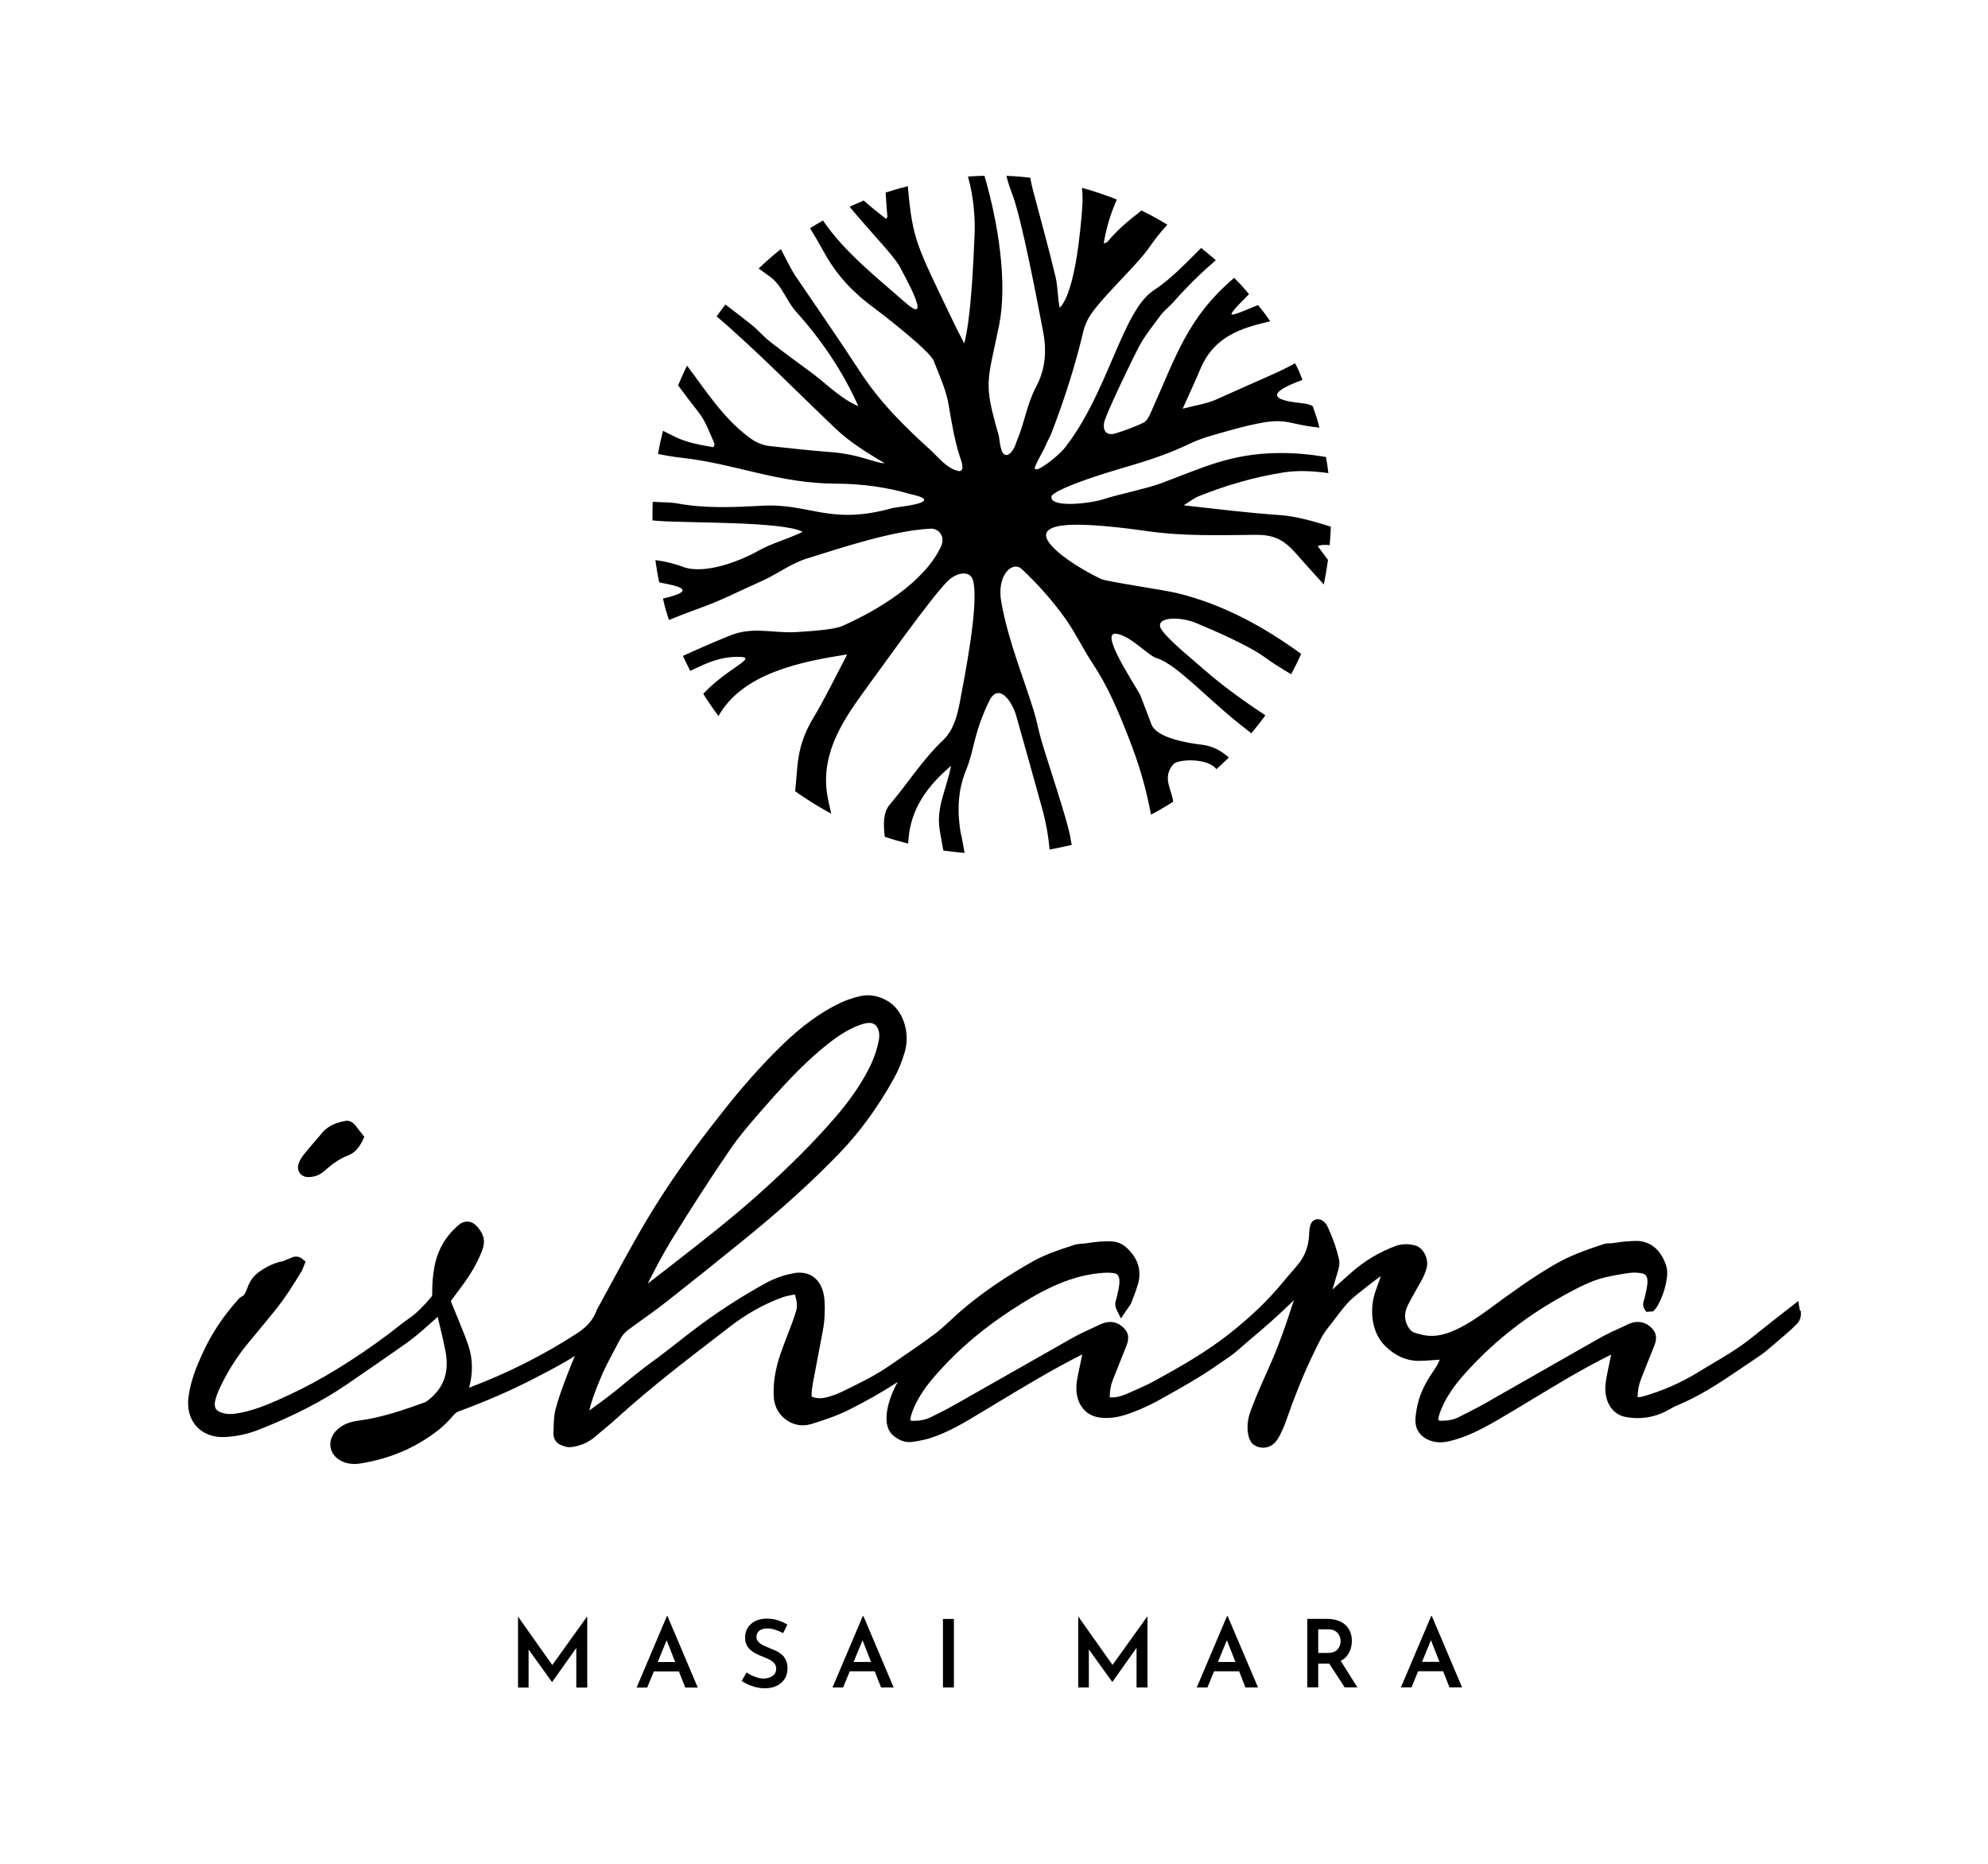 <svg xmlns="http://www.w3.org/2000/svg" id="Foreground" viewBox="0 0 214.22 200.86"><path d="m103.55,89.95c-.41-2.35-.39-4.67.54-6.94.92-2.22.75-3.79,2.47-7.41,1.01-2.14,2.47-.1,2.94,1.51.92,3.22,1.81,6.47,2.71,9.69.45,1.57.75,3.13.89,4.74.8-.14,1.6-.32,2.39-.5-.06-.25-.11-.52-.15-.8-.28-1.76-2.51-8.34-3.1-10.38-.32-1.07-.51-2.18-.84-3.25-1.27-4.09-2.71-7.43-3.5-11.71-.54-2.94,1.2-4.51,2.2-3.58,1.66,1.54,3.37,3.46,4.71,5.35,1.1,1.55,1.91,3.3,2.97,4.88,1.61,2.43,2.74,5.13,3.8,7.84,1.21,3.06,1.91,5.53,2.45,8.39.81-.43,1.61-.89,2.39-1.39-.14-1.3-1.25-2.64.04-4.06.46-.52,3.64-.71,4.62.55.45-.41.9-.82,1.34-1.25-.84-.75-1.78-1.27-3.03-1.4-1.32-.15-4.62-.69-5.27-2.07l-1.26-3.29c-.92-1.64-4.47-6.97-2.5-6.57,1.57.26,3.42,2.43,4.34,2.63,2.28.77,5.66,4.67,9.71,7.74.15.11.28.24.42.35.28-.33.56-.67.83-1.01.24-.31.46-.62.69-.93-2.28-1.52-4.51-3.1-6.58-4.91-1.25-1.1-3.49-2.89-4.5-4.17-1.18-1.53,1.73-1.64,3.59-.88,2.03.84,5.73,2.47,7.31,3.62.95.7,1.95,1.31,2.96,1.91.39-.72.75-1.45,1.08-2.19-4.03-2.94-8.45-5.35-13.33-6.54-1.34-.34-7.66-1.25-8.23-1.53-1.61-.77-4.1-2.21-5.32-3.57-1.79-1.99.84-2.21,2.09-2.27,2.2-.09,5.92.35,8.13.67,3.93.58,7.89.44,11.84.41,2.88-.02,3.66,1.38,5.39,3.28.62.69,1.24,1.38,1.87,2.07.18-.88.33-1.75.45-2.64-.37-.49-.73-.99-1.1-1.49.28-.15.74-.16,1.28-.11.06-.67.11-1.32.12-1.99-1.82-.58-3.7-1.11-5.38-1.24-3.63-.25-6.78-.65-10.47-1.06.71-.44,1.14-.79,1.65-.99,2.95-1.18,6-2.07,9.15-2.56,1.41-.22,3.07-.17,4.79.08-.07-.58-.15-1.16-.26-1.74-1.68-.28-3.39-.45-5.2-.42-5.08.06-8.12,1.6-12.61,3.27-1.49.56-4.58,1.18-6.12,1.69-1.44.49-6.12,1.02-5.61-.39,1.03-1.01,6.35-2.59,7.83-3.02,2.43-.7,4.84-1.49,7.14-2.61.73-.34,1.53-.62,2.3-.84,8.56-2.5,6.94-1.31,11.57-.84-.26-.99-.37-1.31-.71-2.28-.13-.13-.26-.17-.73-.29-.44-.13-6.56-.33-.39-2.57-.37-.94-.33-.89-.79-1.8-1.88,1.05-3.64,1.7-8.44,3.88-1.11.51-2.31.65-3.68,1.02.71-1.61,1.35-2.93,1.92-4.31,1.48-3.5,4.41-4.39,7.52-5.11-.52-.75-.72-1.02-1.31-1.74-.14,0-2.89,1.29-2.86.96-.11-.21,1.8-2.04,1.88-2.14-.64-.77-.88-1.03-1.6-1.76-5.04,4.31-6.16,8.23-8.99,14.53-.18.39-.41.89-.75,1.06-1,.48-2.06.87-3.12,1.19-.85.23-1.28-.23-1.17-1.1.09-.82,3.16-7.11,3.7-8.14.67-1.29,1.61-2.42,2.47-3.6.37-.46.87-.83,1.26-1.27,1.65-1.87,3.11-3.27,4.62-4.57-.51-.45-1.04-.89-1.58-1.32-1.65,1.64-3.26,3.36-5.12,4.57-3.41,2.23-4.94,11.2-9.69,17.11-.54.66-3.12,2.78-3.12,2.01.21-.71,1.02-1.95,1.19-2.45.16-.42.42-.8.58-1.21,1.4-3.64,2.59-7.32,3.48-11.11.08-.37.24-.71.38-1.04.87-1.96,5.27-5.8,6.83-8.11.55-.81,1.18-1.56,1.83-2.28-.92-.56-1.85-1.07-2.79-1.53-1.31,1.03-2.6,2.08-3.66,3.37-.05.06-.17.09-.41.19.28-1.66.73-3.22,1.42-4.74-1.24-.49-2.49-.91-3.76-1.26.06.65.09,1.34.03,2.09-.17,2.3-.74,9.11-2.43,10.84-.24-1.12-.19-2.26-.45-3.34-.74-3.12-1.61-6.21-2.43-9.33-.12-.45-.21-.89-.29-1.35-.85-.1-1.71-.17-2.57-.2.15.62.34,1.24.58,1.84,1.04,2.62,2.76,11.76,3.33,14.72.43,2.1.36,4.15-.71,6.16-.97,1.81-1.27,3.95-2.08,5.84-.15.32-.19.86-.81,1.41-1.01.61-1-1.53-1.16-2.06-1.63-5.69-1.23-5.55.06-11.82.93-4.62-.11-11.09-1.58-16.1-.59.02-1.18.04-1.78.08.65,2.22.8,4.77.71,6.45-.13,2.86-.36,8.7-1.11,11.54-.5-1-.88-1.7-1.23-2.45-3.98-8.29-4.32-8.7-4.85-14.5-.8.2-1.6.44-2.39.69.06.91.12,1.79.19,2.63,0,.05-.08.1-.15.2-.81-.63-1.62-1.28-2.4-1.97-.51.21-1.01.44-1.52.67,2.6,3.12,4.83,5.34,5.44,6.53.32.63,3.65,6.48.61,3.83-3.08-2.71-6.58-5.44-8.92-8.88-.47.27-.93.54-1.39.83.53.88,1.05,1.76,1.54,2.65,1.31,2.39,3.09,4.28,5.27,5.88,1.03.76,6.08,4.67,6.51,5.76.62,1.59,1.37,3.19,1.63,4.85.31,1.84.61,3.66,1.18,5.45.08.27.63,1.53-.04,1.59-1.34-.21-2.36-1.61-3.16-2.32-2.8-2.53-5.46-5.18-7.54-8.39-2.28-3.5-4.67-6.94-7.01-10.39-.35-.53-.93-1.65-1.53-2.83-.83.66-1.62,1.36-2.39,2.1.38.28.77.55,1.15.82,1.39.98,1.78,2.59,2.86,3.8,2.77,3.08,5.05,6.44,6.73,10.21-1.79-.75-3.33-2.3-4.83-3.45-1.56-1.15-3.13-2.29-4.67-3.49-.7-.54-1.28-1.25-1.98-1.81-.97-.78-1.91-1.5-2.84-2.2-.04.05-.08.09-.11.14-.29.37-.56.75-.84,1.13,4.22,3.59,8.94,8.42,12.89,12.16,1.57,1.48,3.39,2.57,5.22,3.67-1.1-.02-2.73-1.01-6.12-1.23-2.08-.15-4.17-.41-6.24-.62-.89-.09-1.63-.46-2.34-1.01-2.77-2.1-4.51-4.89-6.6-7.66-.35.71-.66,1.42-.96,2.13.71.95,1.42,1.9,2.15,2.82.84,1.05,1.23,2.26,1.77,3.46.02.08-.06.2-.11.38-1.42-.24-2.8-.48-4.1-1.1-.42-.2-.87-.43-1.34-.67-.21.83-.39,1.65-.54,2.49.76.16,1.57.31,2.49.41,5.96.66,10.38,2.78,16.77,2.8,2.6,0,5.38.37,7.85,1.1.95.23,1.27.31,1.54.53.33.59-2.43.82-3.31.98-6.9,1.94-8.91-.54-14.18-.23-2.99.16-5.99.3-8.95-.23-.48-.09-.97-.13-1.45-.14-.45-.02-.89-.03-1.33-.06-.02.67-.03,1.35-.02,2.01.2.02.41.03.62.05,3.05.25,13.47.03,15.55,1.18-1.65.82-3.26,1.18-4.84,2.08-2.02,1.13-5.83,2.57-8.11,1.67-.82-.32-1.82-.55-2.91-.71.11.8.24,1.61.41,2.4.66.2,5.07.68.41,1.75.24,1.06.31,1.27.64,2.31,1.09-.45,2.2-.88,3.38-1.3,2.27-.8,4.44-1.94,6.67-2.92,1.65-.74,3.1-1.88,4.89-2.43,3.91-1.21,9.13-2.96,13.21-3.19.89-.06,1.7.8,1.15,1.96-1.82,3.86-6.86,6.87-10.63,8.53-1,.44-4,.59-5.09.66-2.54.11-4.56-.64-7.07.39-2.04.84-3.66,1.55-5,2.17.25.54.51,1.08.79,1.61,1.73-.82,3.19-1.55,5.29-1.51,2.08.04-1.27,1.19-3.89,3.98.51.82,1.06,1.62,1.64,2.4,2.6-4.65,8.98-5.87,13.78-6.63.05,0,.11.09.06.05-.99,1.87-2.53,5.01-3.58,6.71-1.94,3.2-1.69,5.35-2,7.97,1.27.9,2.56,1.7,3.89,2.42-.13-.6-.24-1.1-.32-1.44-.99-4.59,1.28-8.22,3.89-11.79,1.48-2,7.33-10.28,9.04-11.89.9-.86,2.37-1.18,2.68.02.66,2.59-.99,10.7-1.48,13.34-.28,1.39-.69,2.81-1.74,3.82-2.21,2.09-3.83,4.69-5.78,6.98-.7.83-.68,2.13-.52,3.45.84.28,1.67.52,2.52.73.15-3.08,1.39-5.62,4.62-8.38-.42,2.31-1.62,4.45-1.23,6.86.11.66.24,1.44.4,2.27.76.11,1.53.19,2.29.26-.12-.67-.25-1.35-.37-2.02h0l-.02.02Z"></path><path d="m56.96,181.84v-4.93l-.2.55,2.72,3.78h.02l2.68-3.78-.08-.6v4.98h1.18v-7.65h-.02l-3.96,5.52.5.11-3.98-5.63h0v7.65h1.14Zm12.78,0l2.64-6.41-.84.57,2.3,5.84h1.35l-3.26-7.69h-.07l-3.26,7.69h1.15Zm.54-1.74h3.29l-.41-1.01h-2.52l-.36,1.01h0Zm14.55-5.05c-.28-.18-.61-.32-.98-.45-.37-.13-.81-.19-1.33-.19-.44.02-.83.11-1.16.28s-.6.41-.79.71c-.19.3-.28.65-.28,1.05,0,.34.06.62.19.85.13.23.29.42.5.58.2.16.43.29.67.4s.47.2.7.29.44.19.64.3c.19.11.35.24.47.39s.18.32.18.54c0,.26-.07.46-.21.62-.14.15-.31.27-.52.34-.2.07-.41.11-.62.11-.19,0-.41-.03-.63-.09s-.44-.15-.65-.24c-.21-.1-.4-.21-.56-.33l-.53.92c.22.15.47.28.73.4.27.11.54.21.84.28s.6.11.91.11c.52,0,.97-.1,1.33-.28.37-.19.64-.45.84-.76.19-.32.29-.67.29-1.06,0-.35-.05-.65-.15-.88-.1-.24-.24-.44-.41-.6-.18-.16-.37-.3-.59-.41-.22-.11-.44-.21-.67-.29-.26-.11-.5-.21-.74-.32-.24-.11-.42-.24-.57-.4s-.22-.33-.22-.54c0-.28.11-.5.32-.67.21-.16.5-.24.87-.24.27,0,.55.05.85.15s.58.22.84.35l.45-.9h0Zm6.02,6.78l2.64-6.41-.84.57,2.29,5.84h1.36l-3.26-7.69h-.07l-3.26,7.69s1.15,0,1.15,0Zm.54-1.74h3.29l-.41-1.01h-2.52l-.36,1.01h0Zm10.22,1.74h1.18v-7.38h-1.18v7.38h0Zm15.72,0v-4.93l-.2.55,2.72,3.78h.02l2.68-3.78-.08-.6v4.98h1.18v-7.65h-.02l-3.96,5.52.5.11-3.98-5.63h0v7.65h1.15Zm12.78,0l2.64-6.41-.84.57,2.3,5.84h1.35l-3.27-7.69h-.07l-3.26,7.69h1.16Zm.54-1.74h3.29l-.41-1.01h-2.52l-.36,1.01h0Zm10.22-5.65v7.38h1.18v-2.56h1.06c.48,0,.88-.07,1.21-.22.32-.15.58-.33.79-.57.19-.24.34-.49.43-.79s.13-.58.13-.87c0-.38-.06-.71-.19-1.01s-.32-.54-.55-.75-.53-.36-.86-.46c-.34-.11-.71-.15-1.12-.15h-2.08Zm1.18,3.68v-2.55h1.1c.26,0,.47.04.64.13.17.09.3.19.4.33.1.13.17.27.21.41.04.15.06.28.06.4,0,.13-.02.27-.06.41s-.11.28-.21.41c-.1.13-.24.24-.41.32s-.4.13-.66.13h-1.06Zm.92.73l1.93,2.97h1.37l-1.89-3-1.41.03h0Zm9.13,2.97l2.64-6.41-.84.57,2.29,5.84h1.36l-3.26-7.69h-.07l-3.26,7.69h1.15Zm.54-1.74h3.29l-.41-1.01h-2.52l-.36,1.01h0Z"></path><path d="m193.94,141.2l-.16-1.01-.8.62c-.68.52-1.32,1.02-1.96,1.53-.39.31-.78.62-1.17.93-.51.41-1.02.82-1.54,1.22-1.19.91-2.48,1.67-3.74,2.42-.49.29-.98.58-1.47.88-1.93,1.2-3.98,2.1-6.1,2.69-.17.05-.35.07-.53.07v-.06c0-.69.14-1.35.39-1.96.46-1.18.92-2.34,1.4-3.52.36-.89.2-1.54-.49-2.1-.45-.37-1.22-.72-2.32-.22l-.49.23c-.88.4-1.78.8-2.65,1.3-2.1,1.18-4.19,2.39-6.29,3.58-1.95,1.11-3.89,2.22-5.84,3.33-1.01.58-2.06,1.1-3.03,1.59-.49.24-1.09.37-1.79.37-.27,0-.35-.05-.36-.05,0,0-.06-.17.11-.67.18-.54.45-1.13.78-1.72.71-1.22,1.58-2.24,2.43-3.15,2.93-3.17,6.3-5.78,10.29-7.97,1.31-.71,2.79-1.52,4.31-1.88.92-.21,1.83-.38,2.71-.49.48-.06.95-.03,1.37.07.15.03.6.14.52,1.05-.03.37-.11.74-.2,1.13-.04.16-.07.32-.11.49,0,.04-.02.08-.04.12-.07.2-.2.57,0,.98l.23.36.75-.06.15-.18c.09-.09.2-.2.29-.37.56-.99.92-2.08,1.05-3.24.05-.37,0-.82-.12-1.2-.49-1.4-1.35-2.28-2.53-2.53-.49-.11-1.01-.06-1.45-.03l-.34.02c-.31.02-.61.06-.91.11-.17.02-.35.06-.53.07-.09.02-.19.02-.28.02-.23,0-.49.02-.75.11-1.74.58-3.45,1.17-5.09,2.11-2.47,1.41-4.84,3.15-7.13,4.83l-.21.15c-.97.71-2.13,1.51-3.4,2.1-1.48.7-2.73.85-3.91.49l-.22-.06c-.37-.1-.59-.16-.77-.37-.66-.78-.77-1.72-.32-2.64.27-.54.55-1.04.84-1.55.23-.4.45-.8.67-1.19.22-.4.4-.84.53-1.28.28-.98-.31-2.19-1.19-2.46-.75-.21-1.5-.19-2.17.06-1.73.64-3.31,1.59-4.7,2.81-.71.61-1.4,1.25-2.08,1.88l.58-1.96c.12-.41.24-.84.11-1.37-.24-1.07-.61-2.13-1.2-3.43-.11-.24-.27-.45-.45-.59-.28-.23-.6-.29-.89-.19-.19.07-.5.27-.59.84-.05.29-.07.58-.08.87-.07,1.23-.48,2.26-1.22,3.16-.22.26-.45.52-.67.78-.32.37-.65.75-.96,1.13-1.57,1.91-3.42,3.69-5.82,5.58-2.48,1.94-5.13,3.44-7.84,4.94-.92.51-1.91.93-2.86,1.35l-.37.16c-.6.26-1.18.38-1.74.34v-.02c0-.69.12-1.32.35-1.9.47-1.2.95-2.4,1.43-3.59.39-.94.24-1.59-.49-2.17-.67-.53-1.44-.59-2.32-.18l-.51.24c-.85.39-1.73.79-2.58,1.27-2.04,1.15-4.06,2.3-6.09,3.46-2.03,1.16-4.06,2.31-6.09,3.46-.87.5-1.83,1.01-3.03,1.59-.54.26-1.14.37-1.84.37-.22,0-.3-.05-.3-.05,0-.02-.05-.15.08-.58.18-.58.45-1.18.79-1.78.69-1.22,1.59-2.25,2.38-3.12,2.13-2.34,4.63-4.45,7.63-6.41,2.84-1.86,5.95-3.62,9.47-3.97.52-.05,1.07-.09,1.58,0,.19.03.66.11.58,1.1-.03.37-.11.74-.2,1.13-.04.16-.07.32-.11.48,0,.03-.02.06-.03.1-.07.22-.21.62.05,1.14l.46.92.58-.86c.06-.08.11-.15.16-.22.13-.18.27-.36.37-.59.21-.54.49-1.24.71-1.98.37-1.2.15-2.36-.64-3.35-.59-.76-1.22-1.18-1.91-1.27-.54-.07-1.07-.03-1.58,0l-.18.02c-.31.02-.61.06-.92.11-.17.02-.33.05-.51.07-.09.02-.19.02-.28.02-.23.02-.49.03-.76.11l-.49.16c-1.31.43-2.67.88-3.96,1.59-3.01,1.69-5.57,3.44-7.82,5.37-.37.32-.72.65-1.08.98-.56.52-1.09,1.01-1.65,1.44-1.21.91-2.48,1.78-3.71,2.62-.44.3-.88.6-1.31.9-1.51,1.05-3.16,1.84-4.75,2.62l-.52.25c-.41.19-.83.33-1.18.44-.7.2-1.23.23-1.73.06-.11-.04-.15-.06-.15-.06,0,0-.03-.06-.03-.25.02-.38.07-.8.16-1.28.15-.83.32-1.65.47-2.48.19-1.02.39-2.04.58-3.06.2-1.05.26-2.15.19-3.28-.07-1.07-.43-1.91-1.04-2.43-.5-.43-1.16-.62-1.9-.57-.11,0-.23.02-.34.05-1.07.18-2.12.55-3.11,1.1-2.78,1.53-5.44,3.27-7.89,5.15-.49.37-.97.75-1.45,1.13-.97.75-1.96,1.53-2.97,2.26-1.02.75-2.08,1.59-3.43,2.72-.95.78-1.96,1.52-2.93,2.23-.09.06-.19.13-.28.2.22-1.01.6-1.97.97-2.9l.15-.37c.41-1.03.93-2.03,1.45-2.99.22-.41.44-.83.65-1.24.26-.51.58-.91,1.01-1.22l.98-.71c1.01-.72,2.06-1.48,3.07-2.26,2.92-2.3,5.78-4.59,7.93-6.34,4.37-3.53,7.81-6.64,10.81-9.77,2.17-2.26,4.05-4.85,5.77-7.93.5-.89.89-1.85,1.2-2.91.61-2.13-.21-4.54-1.87-5.49-.97-.56-1.96-.74-2.95-.51-.82.19-1.54.44-2.21.76-2.07,1-4.07,2.46-6.15,4.47-2.22,2.15-4.45,4.66-6.81,7.69-2.53,3.21-4.65,6.16-6.47,9.01-1.85,2.9-3.54,6-5.17,9.01-.5.92-1.01,1.85-1.51,2.77l-.06.14c-.37,1-1.01,1.74-2.04,2.43-3.59,2.34-7.52,4.33-11.71,5.91.44-1.62.4-3.17-.1-4.62-.24-.7-.51-1.37-.78-2.03l-.04-.1c-.15-.4-.32-.79-.48-1.18s-.32-.78-.48-1.17c-.02-.06-.06-.17-.09-.24.03-.05.07-.1.14-.19.18-.24.37-.49.54-.73.47-.62.96-1.27,1.39-1.96.49-.76.91-1.58,1.25-2.42.43-1.05.32-1.77-.41-2.65-.32-.37-.67-.58-1.05-.61-.37-.02-.73.11-1.07.41-1.4,1.22-2.23,2.7-2.57,4.53-.17.98-.24,1.9-.22,2.82,0,.2-.04.3-.14.41-.81.94-1.52,1.69-2.33,2.24-.51.35-1.01.75-1.49,1.12-.23.18-.45.36-.67.53-3.85,2.87-7.42,5.06-10.95,6.69-1.55.71-3.3,1.51-5.07,1.85-.8.16-1.46.21-2.09-.03-.5-.19-.92-.46-.56-1.61.13-.42.32-.88.61-1.46.79-1.58,1.72-3.03,2.78-4.32.38-.46.76-.92,1.15-1.39.58-.71,1.17-1.4,1.74-2.12.96-1.18,1.9-2.57,2.96-4.36.07-.13.13-.28.19-.44l.22-.56-.34-.28c-.53-.44-1.04-.21-1.26-.11-.03.02-.06.02-.1.04-.14.05-.27.11-.4.17-.15.06-.28.13-.39.15-.76.14-1.52.46-2.36,1.03-.7.46-1.16,1.07-1.43,1.86-.19.55-.36.82-.64.93-.19.09-.31.24-.41.37-1.62,1.81-2.87,3.72-3.83,5.85-.62,1.37-1.23,2.87-1.45,4.55-.24,1.74.43,3.2,1.78,3.91.64.33,1.36.48,2.2.43,1.19-.06,2.38-.32,3.53-.76,3.75-1.48,6.77-3.02,9.51-4.88,2.15-1.46,4.29-2.96,6.3-4.36.55-.39,1.14-.85,1.83-1.44.56-.48,1.1-.97,1.65-1.47l.05-.04c.05.22.11.44.15.65.24.97.47,1.98.67,2.98.43,2.13-.06,3.8-1.53,5.09-.22.19-.46.41-.66.49-2.35.85-4.66,1.64-7.04,1.96-.83.11-1.69.31-2.43,1-.54.51-.8,1.17-.72,1.82.08.62.47,1.17,1.08,1.5.46.25.97.37,1.51.37.21,0,.43-.02.66-.06,3.22-.52,5.96-1.7,8.4-3.61.52-.41,1.03-.92,1.63-1.6.19-.22.33-.32.49-.38,2.99-1.1,5.63-2.25,8.06-3.5l.69-.36c1.27-.66,2.57-1.33,3.82-2.13-.02.03-.03.07-.05.11-.3.73-.6,1.45-.88,2.2-.4,1.05-.85,2.26-1.17,3.49-.15.59-.17,1.22-.19,1.82,0,.2-.02.41-.02.6-.05.67.28,1.19.88,1.41.28.11.63.24,1.01.19,1-.12,1.88-.49,2.61-1.13l.33-.28c.68-.57,1.39-1.14,2.06-1.76,3.59-3.25,7.44-6.21,11.16-9.06l1.01-.78c1.75-1.35,3.63-2.4,5.59-3.12.37-.13.75-.21,1.17-.28l.19-.03c.24.74.28,1.27.14,1.78-.12.41-.28.87-.49,1.43-.15.41-.31.81-.46,1.21-.27.7-.54,1.4-.78,2.11-.51,1.53-.74,2.94-.69,4.34.04,1.01.4,1.81,1.06,2.4.87.77,1.95,1.01,3.04.67,1.22-.38,2.59-.82,3.89-1.46,1.87-.92,3.67-1.95,5.37-3.05-.32.58-.63,1.24-.86,1.96-.26.8-.37,1.51-.33,2.22.04.74.34,1.33.86,1.7.6.45,1.19.64,1.78.58.75-.09,1.4-.22,2-.4,1.98-.62,3.8-1.72,5.59-2.81l1.4-.84c3.03-1.83,6.17-3.73,9.34-5.33.04-.02.08-.04.11-.06-.06.32-.13.62-.19.94-.13.6-.26,1.2-.37,1.81-.2,1.2,0,2.26.58,3.01.47.62,1.16.98,1.99,1.06l.25.02c1.44.11,2.76-.43,3.93-.9.73-.31,1.46-.66,2.24-1.1,1.35-.75,2.8-1.56,4.21-2.43.83-.5,1.64-1.07,2.43-1.61l.73-.5c.38-.26.73-.54.99-.77.26-.22.51-.44.77-.67.18-.15.36-.31.53-.46,1.44-1.2,3.09-2.63,4.72-4.25-.24.71-.48,1.44-.71,2.15-.65,1.91-1.28,3.57-1.96,5.06l-.13.29c-.59,1.33-1.21,2.71-1.74,4.1-.31.77-.62,1.8-.37,2.96.17.77.54,1.16,1.25,1.31.58.11,1.4.02,2.04-1.11.28-.51.53-1.05.73-1.62.92-2.66,1.83-4.92,2.77-6.9l.28-.58c.47-1,.91-1.93,1.53-2.7.28-.34.54-.69.8-1.03.66-.87,1.27-1.69,2.04-2.32,1.13-.92,2.01-1.61,2.84-2.2-.19.56-.36,1.03-.52,1.47-.72,1.84-.61,4.53,1,6.08,1.06,1.05,2.3,1.59,3.57,1.59.5,0,1.01-.04,1.53-.08.25-.02.51-.04.76-.05-.11.31-.28.63-.52.99-.62.9-1.31,1.96-1.71,3.27-.19.63-.32,1.31-.38,2.02-.09,1,.32,1.79,1.18,2.26.71.37,1.48.45,2.3.28,1.91-.41,3.64-1.33,5.25-2.25,1.29-.75,2.57-1.53,3.85-2.3,2.68-1.62,5.45-3.3,8.25-4.69.08-.04.16-.08.25-.12-.06.31-.13.62-.19.93-.14.65-.28,1.32-.38,2-.3,1.97.62,3.54,2.21,3.8,1.63.28,3.2,0,4.68-.85l.13-.08c.13-.07.25-.15.38-.21,1.9-.77,3.84-1.85,6.08-3.38l1.06-.71c.5-.34,1.01-.68,1.51-1.02l.24-.16c.29-.19.58-.4.87-.62.8-.67,1.59-1.34,2.38-2.03.34-.29.67-.61,1-.94.28-.26.58-.73.46-1.47h0l-.04-.04Zm-124.14-2.89c.05-.11.11-.2.15-.31.74-1.43,1.51-2.91,2.34-4.27,2.1-3.42,4.26-6.77,6.42-9.92.93-1.37,2.04-2.64,3.1-3.87l.51-.58c1.86-2.13,3.89-4.36,6.08-6.21,1.38-1.16,2.89-2.31,4.63-2.83.19-.06.4-.09.62-.1h.06c.28,0,.52.11.71.32.29.34.4.92.28,1.53-.2,1.06-.56,2.08-1.05,3.04-.9,1.77-2.08,3.48-3.73,5.39-2.32,2.66-4.92,5.27-8.2,8.2-2.94,2.63-6.05,5.05-9.07,7.4-.66.51-1.32,1.03-1.98,1.54-.29.23-.58.45-.87.67h0Zm-30.65-15.58l.11-.24-.16-.2c-.28-.35-.51-.63-.72-.91-.17-.22-.56-.75-1.26-.58-.8.16-1.71.45-2.39,1.25-.27.32-.54.64-.81.95-.4.46-.79.92-1.17,1.39-.27.33-.46.67-.57,1-.12.33-.09.68.09.96.18.28.48.45.83.48.06,0,.12,0,.19,0,.41,0,.78-.12.98-.21.32-.13.6-.37.89-.62.78-.7,1.52-1.17,2.31-1.48.89-.34,1.34-1.06,1.68-1.79h0Z"></path></svg>